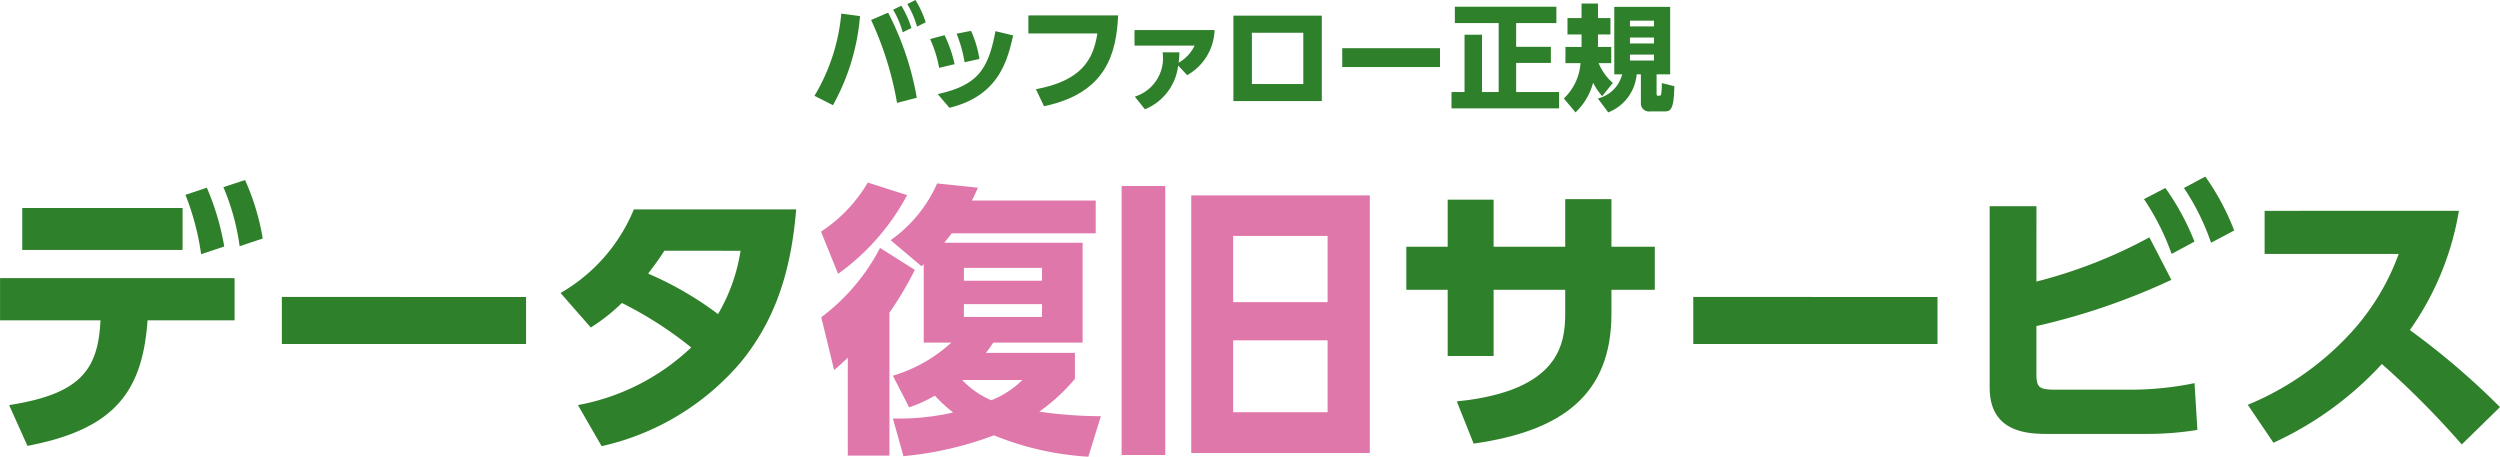 <svg xmlns="http://www.w3.org/2000/svg" width="208" height="38" viewBox="0 0 208 38"><g transform="translate(-108 -5044)"><g transform="translate(108 5058.691)"><path d="M174.315,840.063c5.934-.926,7.405-2.92,7.6-7.05h-8.355V829.5h19.511v3.513h-7.239c-.427,5.981-2.777,9.067-9.993,10.444Zm14.431-16.4v3.489h-13.34v-3.489Zm2.018-1.685a21.377,21.377,0,0,1,1.448,4.89l-1.923.641a21.315,21.315,0,0,0-1.305-4.937Zm3.181-.641a19.928,19.928,0,0,1,1.471,4.866l-1.923.641a19.074,19.074,0,0,0-1.353-4.913Z" transform="translate(-173.555 -821.051)" fill="#2e802a"/><path d="M299.055,864.985V868.9H278.737v-3.916Z" transform="translate(-255.286 -854.968)" fill="#2e802a"/><path d="M383.176,839.256a14.291,14.291,0,0,0,6.1-6.955h13.506c-.356,4.225-1.329,8.687-4.557,12.651A21.259,21.259,0,0,1,386.594,852l-1.97-3.418a18.533,18.533,0,0,0,9.423-4.795,31.733,31.733,0,0,0-5.768-3.7,15.293,15.293,0,0,1-2.587,2.041Zm8.64-3.513c-.4.617-.617.926-1.353,1.9a28.038,28.038,0,0,1,5.815,3.37,14.816,14.816,0,0,0,1.875-5.269Z" transform="translate(-336.539 -829.571)" fill="#2e802a"/><path d="M480.586,826.377a12.325,12.325,0,0,0,3.893-4.083l3.275,1.044a19.155,19.155,0,0,1-5.744,6.551Zm7.809,3.181a28.213,28.213,0,0,1-2.113,3.56v11.891h-3.466v-8.141c-.427.4-.641.617-1.139,1.021L480.61,833.5a16.991,16.991,0,0,0,4.89-5.768Zm-1.828,8.806a12.548,12.548,0,0,0,4.866-2.753h-2.3v-6.527a.682.682,0,0,1-.19.166l-2.563-2.16a11.437,11.437,0,0,0,3.869-4.724l3.394.356c-.19.427-.309.688-.5,1.068h10.3v2.73H491.457c-.166.237-.356.451-.617.783h11.512v8.307h-7.429c-.261.38-.427.617-.617.855h7.406v2.16a15.337,15.337,0,0,1-2.967,2.729,36.86,36.86,0,0,0,5.127.38l-1.044,3.37a24.691,24.691,0,0,1-7.857-1.78,28.677,28.677,0,0,1-7.524,1.733l-.878-3.133a20.289,20.289,0,0,0,5.008-.5,13.2,13.2,0,0,1-1.519-1.4,11.661,11.661,0,0,1-2.136.973Zm5.768.356a7.132,7.132,0,0,0,2.421,1.685,7.714,7.714,0,0,0,2.587-1.685Zm.142-9.328v1.068h6.5v-1.068Zm0,3.015v1.068h6.5v-1.068Z" transform="translate(-412.28 -821.796)" fill="#e077aa"/><path d="M593.007,845.954V823.571h3.632v22.383Zm20.65-21.6v21.433H598.8V824.354Zm-11.37,3.371v5.507h7.857v-5.507Zm0,8.687v5.981h7.857v-5.981Z" transform="translate(-499.688 -822.788)" fill="#e077aa"/><path d="M720.142,832.432v3.584h-3.608v1.994c0,6.717-4.083,9.755-11.465,10.8l-1.4-3.513c8.521-.855,9.019-4.771,9.019-7.311v-1.97h-5.957v5.507H702.91v-5.507h-3.442v-3.584h3.442v-3.916h3.822v3.916h5.957v-3.964h3.845v3.964Z" transform="translate(-582.463 -826.593)" fill="#2e802a"/><path d="M827.1,864.985V868.9H806.78v-3.916Z" transform="translate(-665.9 -854.968)" fill="#2e802a"/><path d="M921.712,828.793a40.571,40.571,0,0,0,9.4-3.679l1.828,3.537a55.5,55.5,0,0,1-11.227,3.845v3.988c0,1.187.261,1.305,1.709,1.305h6.2a26.424,26.424,0,0,0,5.246-.546l.237,3.893a26.007,26.007,0,0,1-4.3.332h-8.141c-1.59,0-4.842-.071-4.842-3.845v-15.1h3.893Zm10.729-7.785a20.727,20.727,0,0,1,2.421,4.462l-1.9,1.021a20.539,20.539,0,0,0-2.3-4.557Zm3.323-.95a20.221,20.221,0,0,1,2.4,4.486l-1.922,1.021a19.412,19.412,0,0,0-2.255-4.557Z" transform="translate(-752.282 -820.058)" fill="#2e802a"/><path d="M1031.729,832.833a23.97,23.97,0,0,1-4.083,9.922,62.462,62.462,0,0,1,7.5,6.409l-3.181,3.109a73.249,73.249,0,0,0-6.646-6.693,28.273,28.273,0,0,1-9.02,6.551l-2.136-3.157a24.1,24.1,0,0,0,8.165-5.554,19.625,19.625,0,0,0,4.391-7h-11.156v-3.584Z" transform="translate(-827.147 -829.985)" fill="#2e802a"/></g><g transform="translate(175.763 5044)"><path d="M482.169,756.278a18.338,18.338,0,0,1-2.252,7.411l-1.539-.779a16.071,16.071,0,0,0,2.232-6.841Zm3.079,7.221a27.357,27.357,0,0,0-2.157-6.9l1.416-.608a24.55,24.55,0,0,1,2.385,7.079Zm.361-8.086a8.605,8.605,0,0,1,.836,1.853l-.722.361a7.856,7.856,0,0,0-.8-1.882Zm1.169-.475a8.174,8.174,0,0,1,.855,1.853l-.722.361a7.683,7.683,0,0,0-.807-1.872Z" transform="translate(-478.378 -754.938)" fill="#2e802a"/><path d="M522.3,769.524a9.819,9.819,0,0,0-.751-2.395l1.2-.323a10.314,10.314,0,0,1,.836,2.413Zm-.114,2.185c3.25-.732,4.19-1.957,4.8-5.236l1.473.352c-.485,2.119-1.2,5.017-5.3,6.024Zm2.233-2.651a11.413,11.413,0,0,0-.665-2.375l1.2-.237a9.049,9.049,0,0,1,.7,2.337Z" transform="translate(-511.927 -763.879)" fill="#2e802a"/><path d="M565.677,760.691c-.152,3-.855,6.442-6.167,7.554l-.675-1.416c3.782-.7,4.78-2.451,5.112-4.637h-5.739v-1.5Z" transform="translate(-540.41 -759.408)" fill="#2e802a"/><path d="M597.833,771.685A3.347,3.347,0,0,0,600.143,768h1.4c-.01.313-.028.542-.066.865a3.239,3.239,0,0,0,1.33-1.425h-5v-1.292h6.661a4.471,4.471,0,0,1-2.28,3.753l-.751-.8a4.483,4.483,0,0,1-2.765,3.639Z" transform="translate(-571.178 -763.647)" fill="#2e802a"/><path d="M642.07,760.777v7.107h-7.355v-7.107ZM640.53,762.2h-4.276v4.266h4.276Z" transform="translate(-599.859 -759.475)" fill="#2e802a"/><path d="M683.469,772.923v1.568h-8.134v-1.568Z" transform="translate(-631.423 -768.913)" fill="#2e802a"/><path d="M716.4,757.452h8.447v1.359H721.5v1.976h2.888v1.34H721.5v2.423h3.572v1.359h-8.95V764.55h1.083v-4.77h1.454v4.77h1.387v-5.739H716.4Z" transform="translate(-663.119 -756.892)" fill="#2e802a"/><path d="M761.215,763.965a5.4,5.4,0,0,1-.76-1.121,5.174,5.174,0,0,1-1.463,2.47l-.969-1.159a4.48,4.48,0,0,0,1.387-2.936h-1.254V759.87h1.339v-1.036h-1.169v-1.368h1.169v-1.207h1.368v1.207H761.9v1.368h-1.036v.352c0,.418,0,.542-.009.684h1.112v1.349H760.92a4.38,4.38,0,0,0,1.178,1.644Zm5.654-7.43v5.616h-1.131v1.53c0,.133,0,.247.1.247.2,0,.238,0,.276-.1a4.814,4.814,0,0,0,.057-.95l1.045.256c-.038,2.043-.333,2.1-.864,2.1h-1.15a.672.672,0,0,1-.769-.732V762.15h-.352a3.738,3.738,0,0,1-2.366,3.164l-.864-1.159a2.747,2.747,0,0,0,2.023-2.005h-.655v-5.616Zm-3.345,1.15v.475h2v-.475Zm0,1.4v.494h2v-.494Zm0,1.425V761h2v-.494Z" transform="translate(-695.674 -755.964)" fill="#2e802a"/></g></g></svg>